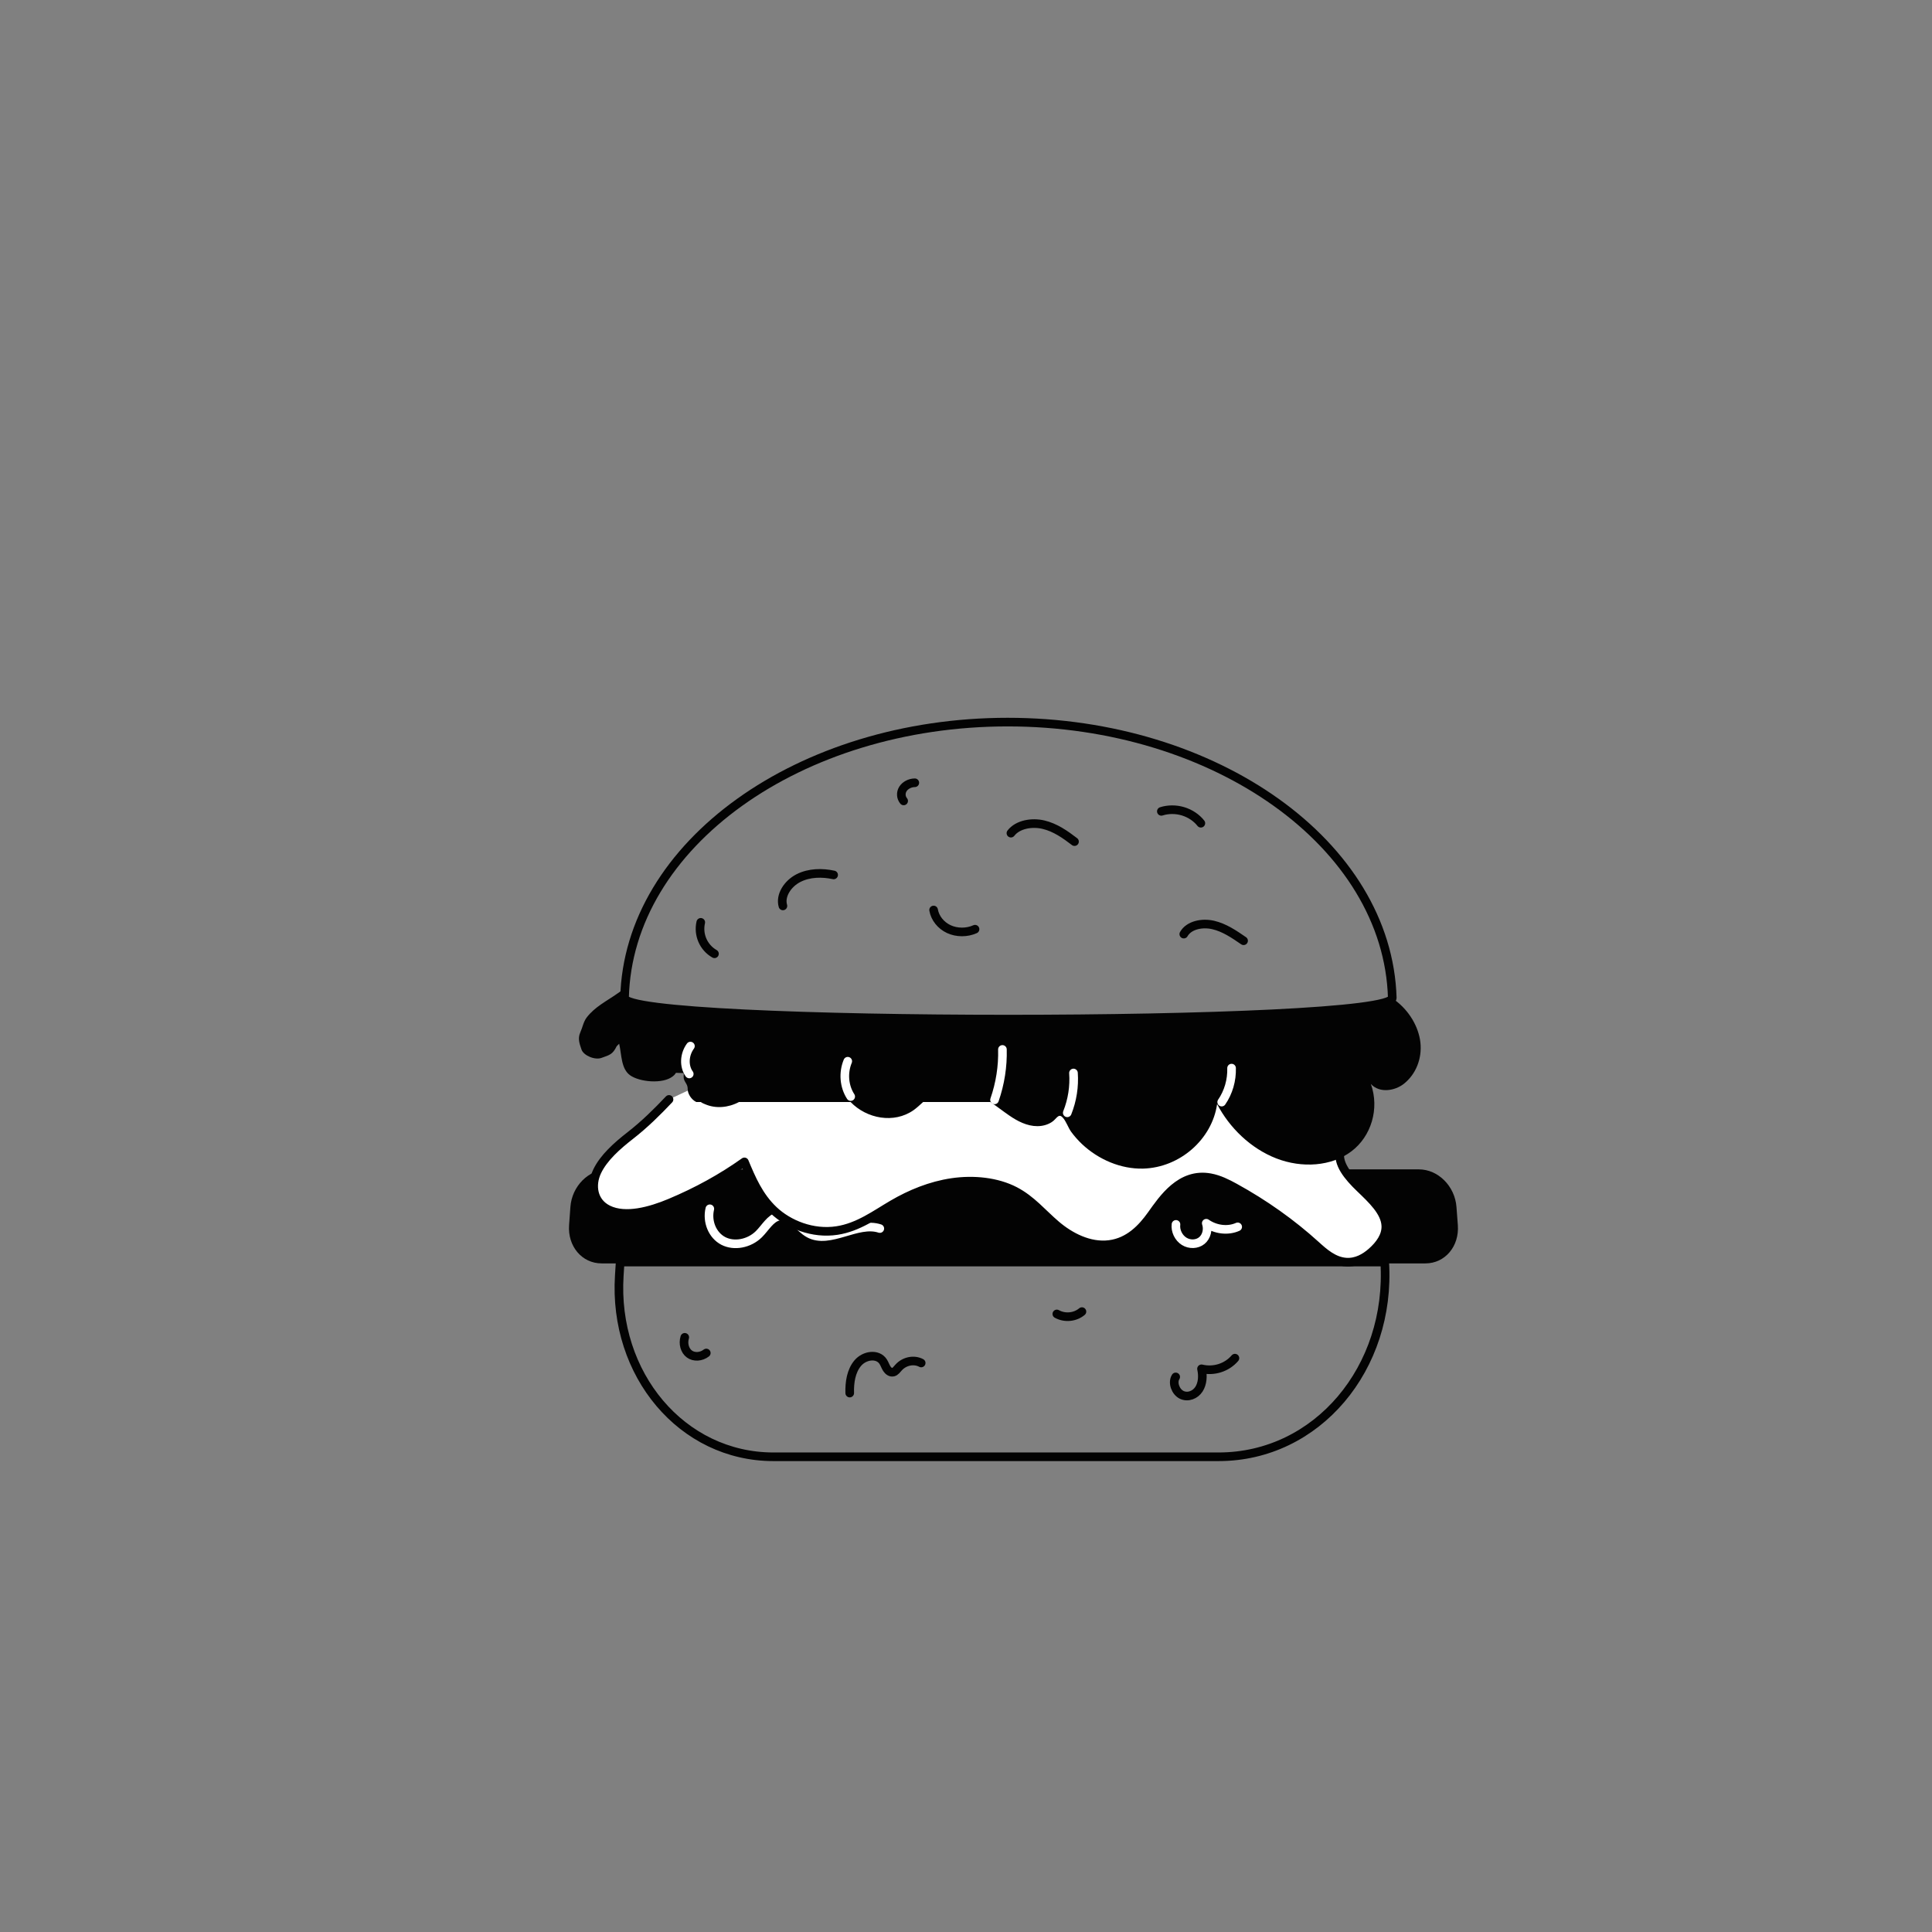 <svg width="393" height="393" viewBox="0 0 393 393" fill="none" xmlns="http://www.w3.org/2000/svg">
<rect x="0" y="0" width="393" height="393" fill="#808080" stroke="none"/>
<mask id="mask0_163_1896" style="mask-type:luminance" maskUnits="userSpaceOnUse" x="0" y="0" width="393" height="393">
<path d="M393 0H0V393H393V0Z" fill="white"/>
</mask>
<g mask="url(#mask0_163_1896)">
<path d="M296.27 245.516L296.548 249.205C296.873 253.521 293.944 256.997 289.954 256.997H122.378C118.388 256.997 115.449 253.521 115.761 249.205L116.028 245.516C116.334 241.298 119.725 237.869 123.652 237.869C131.384 237.869 139.116 237.869 146.848 237.869C157.352 237.869 167.9 238.092 178.4 237.722C178.991 237.701 179.586 237.722 180.178 237.722C188.707 237.722 197.236 237.722 205.765 237.722C215.126 237.722 224.467 237.869 233.842 237.869C246.618 237.869 259.394 237.869 272.169 237.869C277.655 237.869 283.139 237.869 288.624 237.869C292.551 237.869 295.953 241.298 296.27 245.516Z" fill="#030303"/>
<path d="M144.388 245.887C143.77 248.497 144.918 251.264 147.114 252.416C149.321 253.573 152.39 252.998 154.357 251.063C155.69 249.75 156.686 247.81 158.419 247.399C160.897 246.811 162.414 249.729 164.562 250.906C168.781 253.216 174.386 248.391 178.967 249.907" stroke="white" stroke-width="1.754" stroke-linecap="round" stroke-linejoin="round"/>
<path d="M239.213 249.063C239.05 250.358 239.735 251.786 240.864 252.497C241.995 253.21 243.492 253.153 244.463 252.358C245.431 251.566 245.807 250.096 245.372 248.825C247.283 250.16 249.793 250.45 251.766 249.562" stroke="white" stroke-width="1.754" stroke-linecap="round" stroke-linejoin="round"/>
<path d="M247.873 296.333H157.328C138.718 296.333 124.697 279.558 125.973 259.467L126.148 256.721H281.674C283.03 278.287 267.915 296.333 247.873 296.333Z" stroke="#030303" stroke-width="1.754" stroke-linecap="round" stroke-linejoin="round"/>
<path d="M172.848 283.373C172.783 281.213 173.123 278.868 174.501 277.259C175.871 275.659 178.523 275.281 179.637 276.962C179.935 277.411 180.1 277.956 180.393 278.411C180.686 278.867 181.181 279.24 181.695 279.111C182.147 278.998 182.456 278.547 182.782 278.182C183.966 276.862 185.918 276.468 187.385 277.251" stroke="#030303" stroke-width="1.754" stroke-linecap="round" stroke-linejoin="round"/>
<path d="M239.157 280.087C238.421 281.245 239.132 283.146 240.39 283.741C241.651 284.337 243.137 283.742 243.885 282.588C244.629 281.438 244.723 279.868 244.406 278.438C246.912 279.042 249.567 278.194 251.206 276.271" stroke="#030303" stroke-width="1.754" stroke-linecap="round" stroke-linejoin="round"/>
<path d="M139.292 272.033C138.894 273.311 139.286 274.733 140.236 275.428C141.188 276.124 142.627 276.038 143.672 275.223" stroke="#030303" stroke-width="1.754" stroke-linecap="round" stroke-linejoin="round"/>
<path d="M214.975 267.277C216.598 268.173 218.678 267.979 220.084 266.802" stroke="#030303" stroke-width="1.754" stroke-linecap="round" stroke-linejoin="round"/>
<path d="M136.09 223.638C133.705 226.16 131.139 228.705 128.216 230.981C125.519 233.08 122.8 235.497 121.471 238.271C120.117 241.098 120.62 244.541 123.719 246.053C127.239 247.77 132.267 246.382 136.279 244.703C141.79 242.397 146.904 239.572 151.425 236.348C152.857 239.785 154.364 243.348 157.367 246.19C160.404 249.062 165.305 251.073 170.258 250.311C174.624 249.638 178.048 247.051 181.596 244.98C185.205 242.874 189.276 241.184 193.657 240.539C198.027 239.896 202.77 240.37 206.445 242.279C209.822 244.033 212.053 246.81 214.829 249.174C217.629 251.559 221.578 253.669 225.659 253.153C229.668 252.645 232.31 249.822 234.229 247.133C236.541 243.895 240.132 238.464 246.173 239.566C247.993 239.898 249.623 240.725 251.171 241.576C257.171 244.875 262.726 248.812 267.642 253.27C269.349 254.819 271.318 256.577 273.845 256.739C275.929 256.873 277.677 255.837 278.984 254.695C280.664 253.228 281.982 251.396 281.899 249.355C281.782 246.507 279.059 243.988 276.658 241.679C274.277 239.391 271.937 236.651 272.65 234.045C273.415 231.25 277.559 229.416 277.121 226.549C276.906 225.135 275.587 223.889 274.333 222.744C271.414 220.08 268.077 217.237 263.674 216.622C259.211 215.998 255.173 217.863 251.034 218.945C243.4 220.94 234.801 220.271 226.544 219.664C222.006 219.331 217.441 219.035 212.897 219.22C210.61 219.313 208.327 219.526 206.099 219.929C204.379 220.24 202.859 220.977 201.184 221.271C199.065 221.644 196.365 221.325 194.189 221.336C191.761 221.349 189.331 221.361 186.903 221.327C182.02 221.259 177.124 221.012 172.406 220.205C168.176 219.48 164.242 218.326 159.978 217.711C155.726 217.096 150.841 217.087 147.025 218.509" fill="white"/>
<path d="M136.09 223.638C133.705 226.16 131.139 228.705 128.216 230.981C125.519 233.08 122.8 235.497 121.471 238.271C120.117 241.098 120.62 244.541 123.719 246.053C127.239 247.77 132.267 246.382 136.279 244.703C141.79 242.397 146.904 239.572 151.425 236.348C152.857 239.785 154.364 243.348 157.367 246.19C160.404 249.062 165.305 251.073 170.258 250.311C174.624 249.638 178.048 247.051 181.596 244.98C185.205 242.874 189.276 241.184 193.657 240.539C198.027 239.896 202.77 240.37 206.445 242.279C209.822 244.033 212.053 246.81 214.829 249.174C217.629 251.559 221.578 253.669 225.659 253.153C229.668 252.645 232.31 249.822 234.229 247.133C236.541 243.895 240.132 238.464 246.173 239.566C247.993 239.898 249.623 240.725 251.171 241.576C257.171 244.875 262.726 248.812 267.642 253.27C269.349 254.819 271.318 256.577 273.845 256.739C275.929 256.873 277.677 255.837 278.984 254.695C280.664 253.228 281.982 251.396 281.899 249.355C281.782 246.507 279.059 243.988 276.658 241.679C274.277 239.391 271.937 236.651 272.65 234.045C273.415 231.25 277.559 229.416 277.121 226.549C276.906 225.135 275.587 223.889 274.333 222.744C271.414 220.08 268.077 217.237 263.674 216.622C259.211 215.998 255.173 217.863 251.034 218.945C243.4 220.94 234.801 220.271 226.544 219.664C222.006 219.331 217.441 219.035 212.897 219.22C210.61 219.313 208.327 219.526 206.099 219.929C204.379 220.24 202.859 220.977 201.184 221.271C199.065 221.644 196.365 221.325 194.189 221.336C191.761 221.349 189.331 221.361 186.903 221.327C182.02 221.259 177.124 221.012 172.406 220.205C168.176 219.48 164.242 218.326 159.978 217.711C155.726 217.096 150.841 217.087 147.025 218.509" stroke="#030303" stroke-width="1.754" stroke-linecap="round" stroke-linejoin="round"/>
<path d="M285.564 220.466C283.767 221.881 280.646 222.443 278.86 220.5C280.657 225.575 278.905 231.19 274.885 234.21C270.832 237.264 264.847 237.669 259.615 235.636C254.416 233.615 250.093 229.416 247.578 224.587C246.556 231.74 240.021 237.511 232.531 237.714C228.006 237.826 223.47 235.883 220.135 232.762C219.315 231.987 218.552 231.134 217.889 230.224C217.272 229.371 216.879 228.091 216.194 227.35C215.284 226.339 214.936 227.642 213.914 228.27C213.05 228.821 212.039 229.079 211.006 229.079C208.929 229.079 206.964 228.068 205.268 226.889C204.033 226.047 202.776 225.048 201.473 224.172H187.774C187.123 224.756 186.517 225.34 185.82 225.834C181.845 228.618 176.299 227.563 173.031 224.172H150.316C148.126 225.34 145.566 225.542 143.444 224.621C143.118 224.498 142.837 224.374 142.568 224.172H141.636C140.603 223.667 139.839 222.431 139.884 221.443C139.884 220.41 139.053 220.04 139.065 219.063C139.11 218.052 139.199 218.333 138.166 218.254C137.01 218.21 137.841 218.165 136.864 218.939C134.809 220.579 130.071 220.085 128.184 218.737C126.309 217.401 126.466 214.538 125.95 212.315C125.905 212.348 125.22 213.022 125.399 212.91C124.625 214.425 124.097 214.583 122.39 215.178C121.02 215.706 118.707 214.706 118.292 213.505C117.888 212.315 117.483 211.281 118.034 210.024C118.505 209.002 118.662 207.868 119.347 206.97C121.009 204.791 123.434 203.624 125.579 202.108C126.118 201.726 126.623 201.378 127.129 201.063C127.084 201.704 127.05 202.344 127.039 202.984C127.039 208.721 281.993 208.744 283.195 203.051C283.397 203.186 283.599 203.32 283.79 203.466C286.619 205.577 288.562 208.811 288.932 212.045C289.292 215.313 288.034 218.513 285.564 220.466Z" fill="#030303"/>
<path d="M159.258 184.28C158.632 182.176 160.216 179.742 162.421 178.619C164.615 177.502 167.243 177.473 169.574 177.975" stroke="#030303" stroke-width="1.754" stroke-linecap="round" stroke-linejoin="round"/>
<path d="M205.637 169.477C207.022 167.687 209.891 167.188 212.273 167.755C214.66 168.324 216.68 169.745 218.572 171.198" stroke="#030303" stroke-width="1.754" stroke-linecap="round" stroke-linejoin="round"/>
<path d="M240.802 190.014C241.834 188.194 244.486 187.634 246.756 188.15C249.031 188.668 251.031 190.029 252.965 191.362" stroke="#030303" stroke-width="1.754" stroke-linecap="round" stroke-linejoin="round"/>
<path d="M183.818 162.921C183.251 162.24 183.188 161.266 183.659 160.503C184.128 159.743 185.106 159.23 186.086 159.227" stroke="#030303" stroke-width="1.754" stroke-linecap="round" stroke-linejoin="round"/>
<path d="M189.911 185.109C190.196 186.753 191.373 188.238 193 188.996C194.633 189.756 196.672 189.764 198.339 189.015" stroke="#030303" stroke-width="1.754" stroke-linecap="round" stroke-linejoin="round"/>
<path d="M236.236 165.042C237.613 164.601 239.194 164.595 240.639 165.028C242.086 165.463 243.393 166.335 244.274 167.458" stroke="#030303" stroke-width="1.754" stroke-linecap="round" stroke-linejoin="round"/>
<path d="M142.546 187.619C141.966 190.126 143.096 192.738 145.335 194.015" stroke="#030303" stroke-width="1.754" stroke-linecap="round" stroke-linejoin="round"/>
<path d="M140.205 218.459C139.074 216.893 139.18 214.524 140.444 212.791" stroke="white" stroke-width="1.754" stroke-linecap="round" stroke-linejoin="round"/>
<path d="M173.046 223.056C171.697 220.98 171.474 218.228 172.447 215.872" stroke="white" stroke-width="1.754" stroke-linecap="round" stroke-linejoin="round"/>
<path d="M202.302 223.737C203.459 220.395 204.002 216.902 203.909 213.472" stroke="white" stroke-width="1.754" stroke-linecap="round" stroke-linejoin="round"/>
<path d="M217.097 226.363C218.126 223.786 218.559 220.998 218.363 218.265" stroke="white" stroke-width="1.754" stroke-linecap="round" stroke-linejoin="round"/>
<path d="M248.51 224.183C249.886 222.181 250.593 219.739 250.521 217.271" stroke="white" stroke-width="1.754" stroke-linecap="round" stroke-linejoin="round"/>
<path d="M283.211 202.989C283.211 208.742 127.042 208.742 127.042 202.989C127.786 171.749 162.688 146.887 204.98 146.887C247.271 146.887 282.302 171.749 283.211 202.989Z" stroke="#030303" stroke-width="1.754" stroke-linecap="round" stroke-linejoin="round"/>
</g>
</svg>
